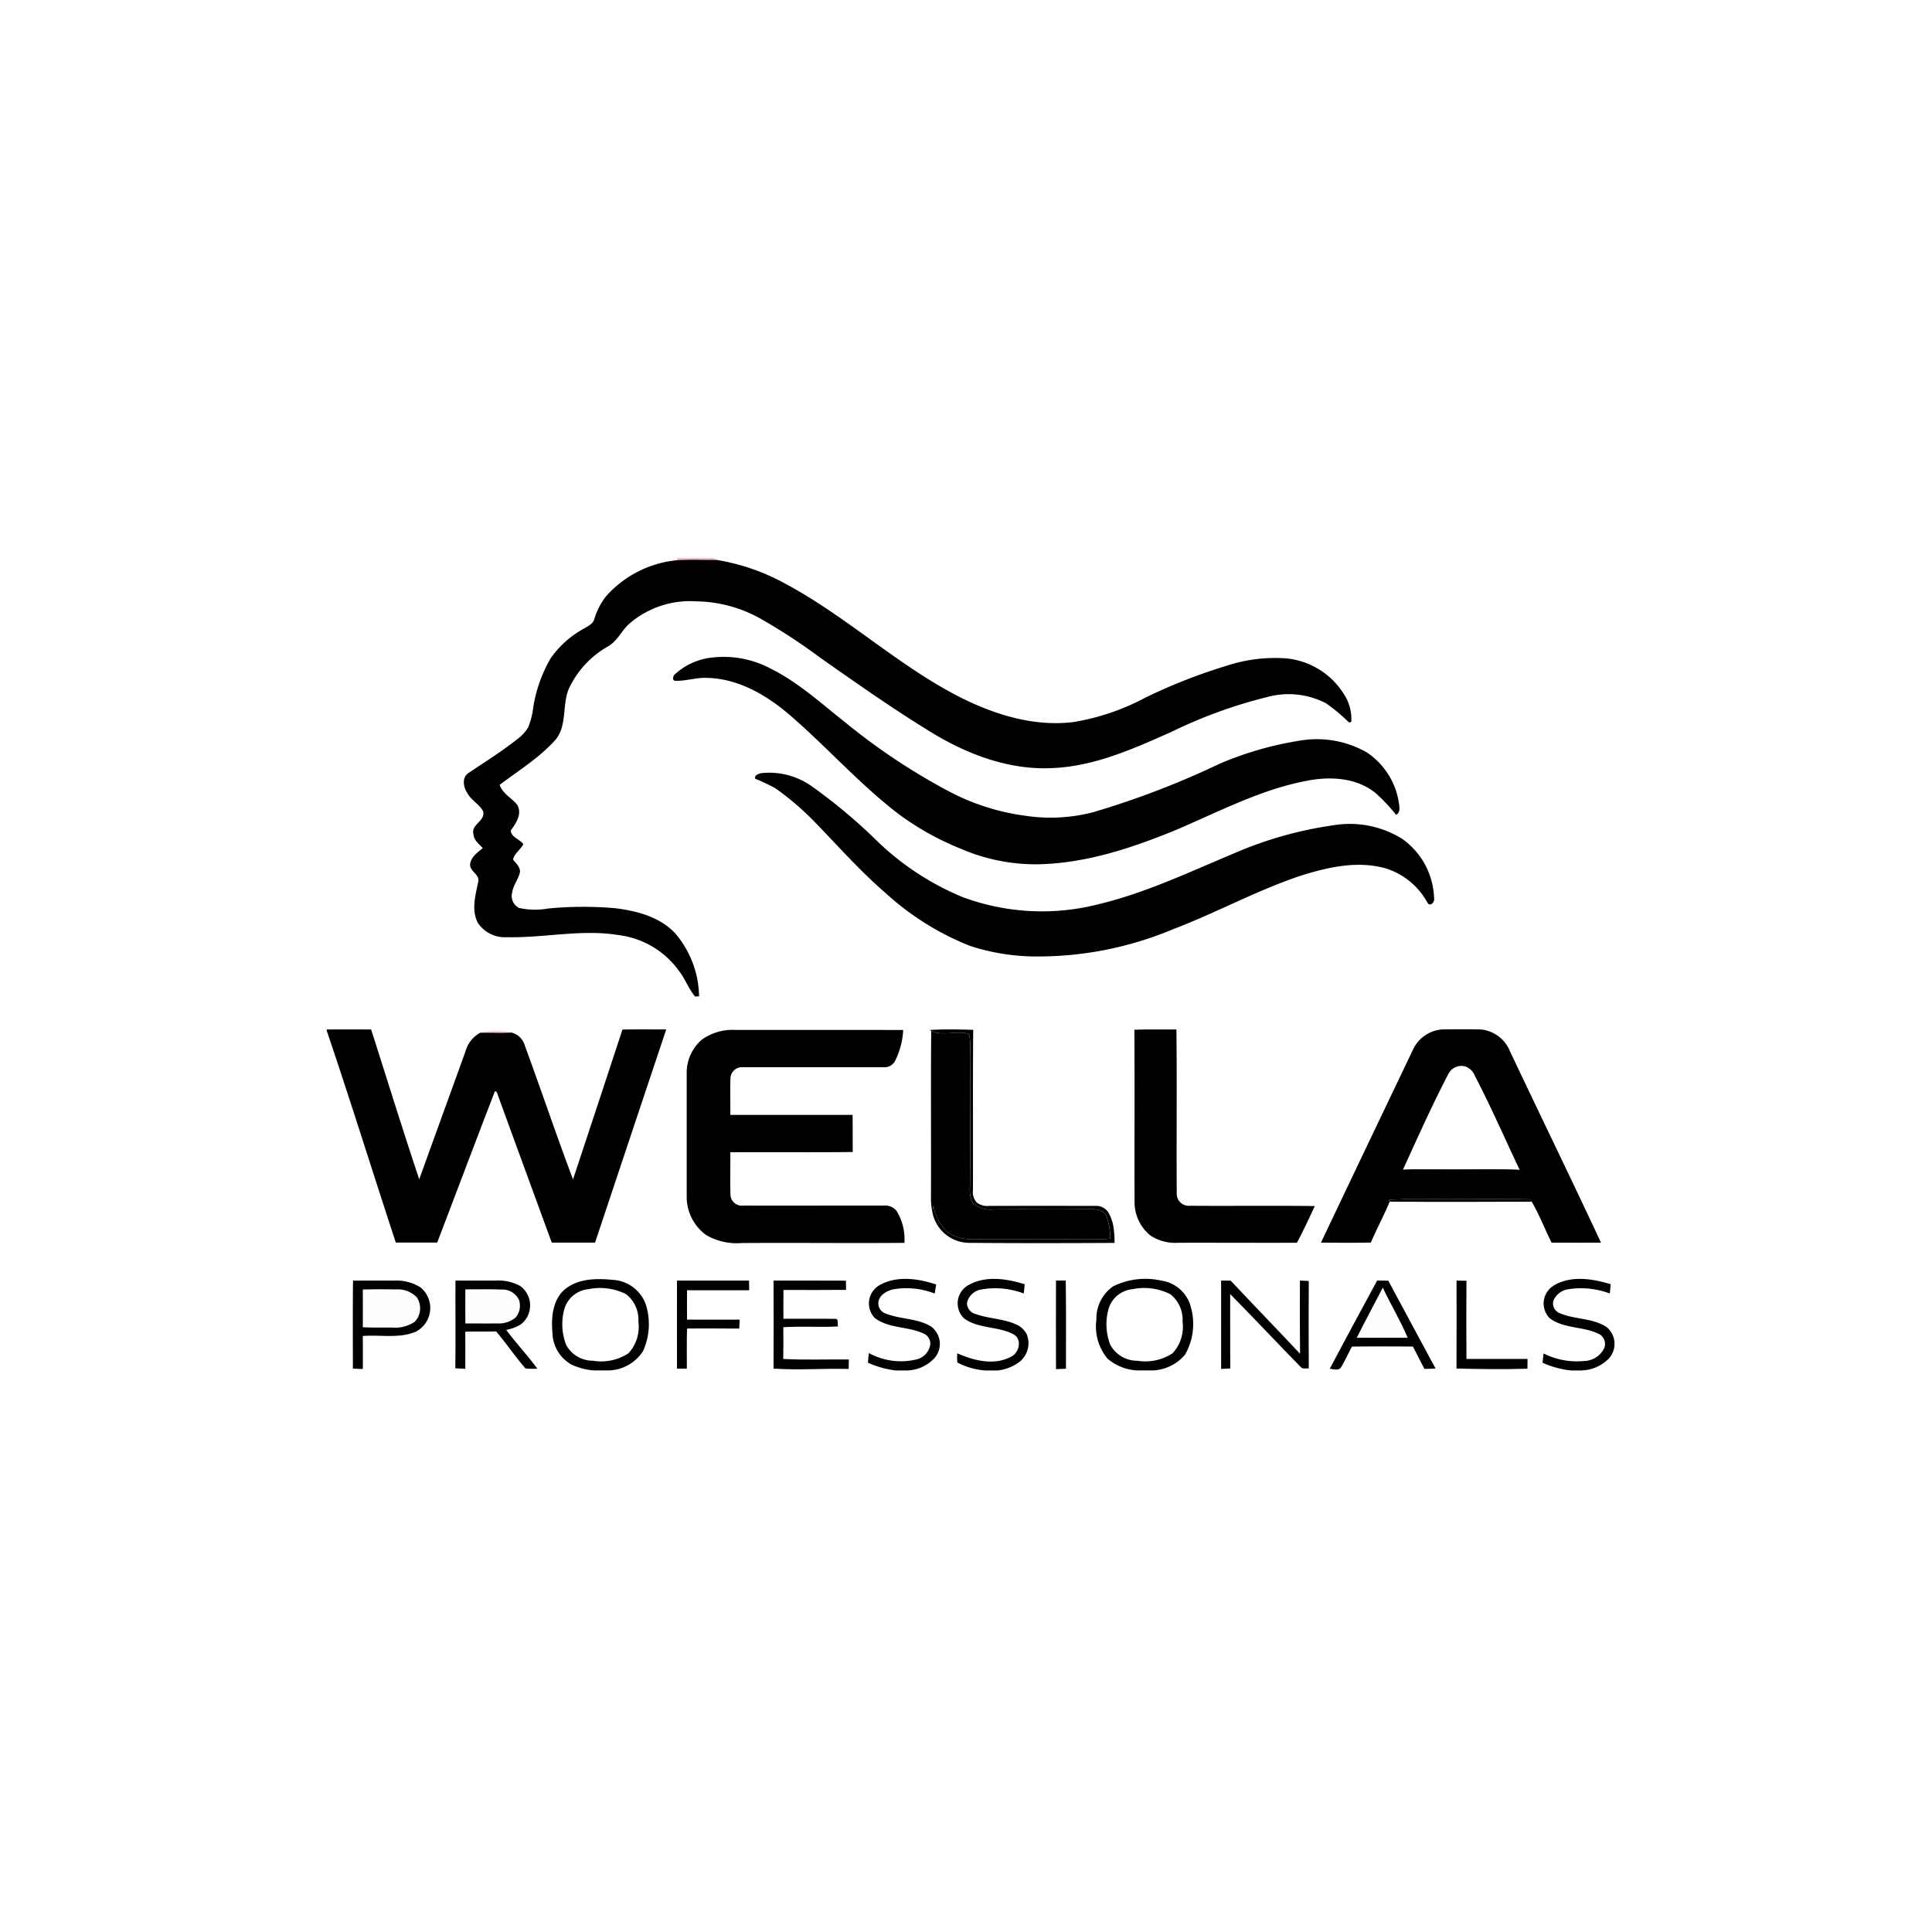 <svg xmlns="http://www.w3.org/2000/svg" xmlns:xlink="http://www.w3.org/1999/xlink" width="200" height="200" viewBox="0 0 200 200">
  <rect x="0" y="0" width="200" height="200" fill="#808080" stroke="none"/>
  <defs>
    <clipPath id="clip-wella-logo">
      <rect width="200" height="200"/>
    </clipPath>
  </defs>
  <g id="wella-logo" clip-path="url(#clip-wella-logo)">
    <rect width="200" height="200" fill="#fff"/>
    <g id="layer1" transform="translate(178.166 -117.098)">
      <g id="g4007" transform="translate(-144.348 174.875)">
        <path id="path3835" d="M-25.8,23.75h3.785l.309.183c-1.358.01-2.715-.05-4.071.031Z" transform="translate(62.077 -23.75)" fill="#f9aebf"/>
        <path id="path3837" d="M-24.26,27.67a11.26,11.26,0,0,1,7.411-3.775c1.356-.082,2.713-.021,4.071-.031a22.275,22.275,0,0,1,7.1,2.457c6.43,3.436,11.773,8.588,18.3,11.86,3.558,1.761,7.553,2.969,11.557,2.468A24.109,24.109,0,0,0,31.6,38.126a57.012,57.012,0,0,1,8.386-3.294,16,16,0,0,1,6.123-.777,7.9,7.9,0,0,1,5.98,3.6,4.723,4.723,0,0,1,.833,2.979l-.237.06a18.4,18.4,0,0,0-2.4-2,8.435,8.435,0,0,0-6.147-.612,49.487,49.487,0,0,0-9.782,3.562c-3.929,1.748-7.97,3.581-12.334,3.768-4.624.249-9.1-1.507-12.956-3.931C5.256,39.13,1.587,36.551-2.076,33.972a61.4,61.4,0,0,0-5.968-3.917,13.982,13.982,0,0,0-6.85-1.9A9.611,9.611,0,0,0-21.852,30.5c-.783.715-1.21,1.773-2.158,2.313a9.757,9.757,0,0,0-4.1,4.465c-.649,1.645-.159,3.63-1.264,5.106-1.664,1.919-3.865,3.245-5.865,4.77.317.922,1.235,1.346,1.814,2.057.546.934-.111,1.915-.662,2.659.027.711.926.9,1.3,1.412-.28.581-.907.936-1.07,1.6.291.371.7.719.728,1.227-.115.761-.686,1.365-.8,2.13a1.4,1.4,0,0,0,.68,1.651,7.715,7.715,0,0,0,3.051.06,38.138,38.138,0,0,1,6.889-.031c2.259.272,4.657.893,6.255,2.618a10.262,10.262,0,0,1,2.457,6.5l-.4.033c-.686-.783-1.014-1.816-1.662-2.633a9.053,9.053,0,0,0-6.178-3.721c-3.871-.656-7.765.293-11.649.206a3.363,3.363,0,0,1-2.987-1.449c-.719-1.319-.28-2.845,0-4.218.268-.827-.93-1.136-.82-1.923.111-.736.771-1.194,1.307-1.629-.388-.427-.932-.823-.967-1.451-.274-1,1.247-1.34,1.008-2.352-.39-.757-1.251-1.146-1.647-1.911-.4-.6-.577-1.575.1-2.047,1.705-1.148,3.459-2.237,5.075-3.515a4.309,4.309,0,0,0,1.115-1.2,7.4,7.4,0,0,0,.528-2.018,14.7,14.7,0,0,1,1.816-5.162,10.081,10.081,0,0,1,3.5-3.1c.4-.247.884-.468,1.02-.959A7.3,7.3,0,0,1-24.26,27.67Z" transform="translate(53.145 -23.681)"/>
        <path id="path3839" d="M-22.463,29.977A10.344,10.344,0,0,1-15.9,31.089c2.882,1.439,5.261,3.651,7.776,5.624A64.755,64.755,0,0,0,2.376,43.7a23.458,23.458,0,0,0,7.932,2.577,17.488,17.488,0,0,0,7.172-.365,88.781,88.781,0,0,0,13.035-5,34.829,34.829,0,0,1,8.343-2.4,10.425,10.425,0,0,1,6.912,1.229,7.659,7.659,0,0,1,3.35,5.512c.033.33.049.808-.342.934a17.129,17.129,0,0,0-2.138-2.268c-1.934-1.554-4.591-1.713-6.945-1.274-4.871.888-9.277,3.251-13.795,5.16-4.579,1.876-9.4,3.467-14.4,3.513a19.535,19.535,0,0,1-7.759-1.606,29.017,29.017,0,0,1-6.353-3.525c-3.956-3-7.265-6.737-10.994-10-2.466-2.193-5.5-4.078-8.895-4.166-1.1-.064-2.175.328-3.267.3-.435.041-.3-.546-.068-.7a6.8,6.8,0,0,1,3.368-1.647Z" transform="translate(61.913 -19.623)"/>
        <path id="path3841" d="M-20.381,37.042a7.608,7.608,0,0,1,5.232,1.344,55.82,55.82,0,0,1,6.968,5.859A28.405,28.405,0,0,0,.49,49.872,23.6,23.6,0,0,0,14.6,50.6c4.847-1.163,9.367-3.327,13.946-5.238a39.8,39.8,0,0,1,10.4-2.936A10.27,10.27,0,0,1,46,43.847a7.817,7.817,0,0,1,3.294,6.1c.115.416-.423,1.016-.7.472a7.484,7.484,0,0,0-4.2-3.486c-2.938-.88-6.054-.169-8.9.722C30.95,49.175,26.738,51.5,22.269,53.2a36.1,36.1,0,0,1-14,2.818,22.193,22.193,0,0,1-6.99-1.086A28.508,28.508,0,0,1-7.532,49.41c-2.6-2.245-4.877-4.828-7.265-7.291a29.3,29.3,0,0,0-4.086-3.505,17.24,17.24,0,0,0-2.09-.987c-.138-.363.328-.509.592-.585Z" transform="translate(65.343 -14.782)"/>
        <path id="path3843" d="M-47.4,52.806q2.3-.015,4.6,0c1.657,5.17,3.257,10.359,4.978,15.508q2.389-6.616,4.787-13.228a3.127,3.127,0,0,1,1.552-1.952c1.064-.017,2.127.018,3.191-.014a1.892,1.892,0,0,1,1.371,1.26c1.705,4.636,3.276,9.324,5.022,13.946q2.566-7.752,5.117-15.512c1.509-.031,3.02-.012,4.531-.014q-3.688,11.035-7.368,22.07-2.24,0-4.482,0-2.805-7.659-5.6-15.319c-.025-.2-.251-.567-.352-.179-1.987,5.156-3.935,10.33-5.908,15.494-1.427,0-2.857,0-4.284,0-2.4-7.3-4.679-14.651-7.151-21.93Z" transform="translate(47.401 -4.011)"/>
        <path id="path3845" d="M-10.235,52.86c1.5-.093,3-.066,4.506-.016-.047,5.537-.008,11.078-.027,16.617A1.539,1.539,0,0,0-5.372,70.7a1.7,1.7,0,0,0,1.26.367q5.541-.009,11.082,0a1.464,1.464,0,0,1,1.325.742A4.353,4.353,0,0,1,8.812,73.4a11.142,11.142,0,0,1,.093,1.5c-4.985.025-9.975.035-14.962-.006a3.9,3.9,0,0,1-3.88-3.09c.023-.266.049-.53.078-.794a5.137,5.137,0,0,0,1.441,2.76,4.561,4.561,0,0,0,2.766.746c3.37.023,6.737,0,10.107.01,1.34,0,2.682.056,4.02-.074a7.564,7.564,0,0,0-.419-2.377c-.367-.662-1.206-.689-1.87-.678-3.237.066-6.475-.014-9.712.037a2.915,2.915,0,0,1-2.264-.67,3.487,3.487,0,0,1-.274-1.688c.047-4.531.014-9.064.014-13.6a8.719,8.719,0,0,0-.1-2.216c-1.28-.361-2.68.249-3.915-.291Z" transform="translate(72.657 -4.011)"/>
        <path id="path3847" d="M2.381,52.832c1.449-.06,2.9-.012,4.352-.031.07,5.681-.006,11.365.037,17.046a1.237,1.237,0,0,0,1.342,1.206c4.315.031,8.633-.025,12.95.029-.6,1.272-1.185,2.558-1.853,3.8-4.09.014-8.182-.01-12.272,0a4.65,4.65,0,0,1-2.923-.771A4.461,4.461,0,0,1,2.4,70.613c-.016-5.927.017-11.855-.016-17.782Z" transform="translate(81.23 -4.009)"/>
        <path id="path3849" d="M23.349,55.031A3.622,3.622,0,0,1,26.511,52.8c1.3-.012,2.6-.021,3.9.006A3.629,3.629,0,0,1,33.463,55.1c3.121,6.6,6.322,13.162,9.408,19.778q-2.555.009-5.11,0c-.713-1.4-1.266-2.888-2.061-4.236-.066-.064-.2-.19-.266-.252-3.366-.05-6.731,0-10.1-.023-1.48.019-2.96-.039-4.434.1l.091.171c-.592,1.433-1.334,2.8-1.944,4.228-1.723.043-3.445.016-5.168.014q4.719-9.928,9.466-19.844Z" transform="translate(89.046 -4.016)"/>
        <path id="path3851" d="M-37.926,53.08a6.642,6.642,0,0,1,3.191-.014C-35.8,53.1-36.862,53.062-37.926,53.08Z" transform="translate(53.84 -3.956)" fill="#fcc8d6"/>
        <path id="path3853" d="M-23.667,53.854a5.46,5.46,0,0,1,3.523-1.023c5.78,0,11.561-.006,17.343.006a8.034,8.034,0,0,1-.837,3.2A1.226,1.226,0,0,1-4.8,56.69c-4.857,0-9.714-.008-14.57,0a1.2,1.2,0,0,0-1.311,1.084c-.045,1.282,0,2.567-.014,3.851q6.33,0,12.659,0c.017,1.28,0,2.562.016,3.843-4.226.047-8.452,0-12.676.025.019,1.507-.039,3.014.023,4.519a1.181,1.181,0,0,0,1.326,1c4.846.018,9.695-.008,14.54,0a1.519,1.519,0,0,1,1.326.559,5.6,5.6,0,0,1,.808,3.3c-5.624.054-11.251-.023-16.875.021a6.269,6.269,0,0,1-3.657-.835,4.879,4.879,0,0,1-2.006-4.038q0-6.313,0-12.626a4.513,4.513,0,0,1,1.544-3.535Z" transform="translate(62.48 -3.989)"/>
        <path id="path3855" d="M-10.126,52.9c1.235.54,2.635-.07,3.915.291a8.719,8.719,0,0,1,.1,2.216c0,4.533.033,9.066-.014,13.6a3.487,3.487,0,0,0,.274,1.688,2.915,2.915,0,0,0,2.264.67c3.237-.05,6.475.029,9.712-.037.664-.012,1.5.016,1.87.678a7.564,7.564,0,0,1,.419,2.377c-1.338.13-2.68.07-4.02.074-3.37-.006-6.737.014-10.107-.01A4.561,4.561,0,0,1-8.471,73.7a5.137,5.137,0,0,1-1.441-2.76c-.029.264-.054.528-.078.794a7.169,7.169,0,0,1-.165-1.75c.027-5.694-.033-11.39.029-17.083Z" transform="translate(72.71 -3.943)"/>
        <path id="path3857" d="M23.581,56a1.53,1.53,0,0,1,1.835-.882,1.688,1.688,0,0,1,.975.979c1.662,3.185,3.092,6.485,4.634,9.728-2.713-.115-5.434-.016-8.149-.047-1.315.016-2.632-.041-3.944.035,1.505-3.292,2.981-6.6,4.649-9.813Z" transform="translate(92.477 -2.49)" fill="#fff"/>
        <path id="path3859" d="M18.932,61.469c1.313-.076,2.63-.019,3.944-.035,2.715.031,5.436-.068,8.149.047a3.091,3.091,0,0,1-1.546.2c-3.232.019-6.465.035-9.695.019a1.68,1.68,0,0,1-.853-.229Z" transform="translate(92.477 1.851)"/>
        <path id="path3861" d="M18.063,63.353c1.474-.138,2.954-.08,4.434-.1,3.366.027,6.731-.027,10.1.023.066.062.2.188.266.252-4.9.017-9.806.035-14.706-.006Z" transform="translate(91.887 3.094)"/>
        <path id="path3863" d="M-32.191,69.253c1.365-1.132,3.278-1.157,4.956-.987a3.856,3.856,0,0,1,3.387,2.42,6.738,6.738,0,0,1-.243,4.956,4.361,4.361,0,0,1-3.669,2h-1.449a6.527,6.527,0,0,1-2.342-.637,3.86,3.86,0,0,1-1.915-3.226c-.148-1.573,0-3.424,1.274-4.529Z" transform="translate(56.84 6.448)"/>
        <path id="path3865" d="M-12.737,68.768c1.771-.944,3.927-.62,5.758-.016-.049.313-.1.627-.155.94a8.032,8.032,0,0,0-4.341-.425c-.67.175-1.443.616-1.492,1.387a1.115,1.115,0,0,0,.818,1.126c1.509.594,3.257.46,4.663,1.342a2.235,2.235,0,0,1,.371,3.21,4.054,4.054,0,0,1-2.81,1.323h-1.251a10,10,0,0,1-2.863-.8c.021-.334.05-.668.1-1a6.888,6.888,0,0,0,4.838.676,1.872,1.872,0,0,0,1.517-1.608A1.156,1.156,0,0,0-8.357,73.8c-1.6-.724-3.566-.478-5-1.6A2.18,2.18,0,0,1-12.737,68.768Z" transform="translate(70.073 6.438)"/>
        <path id="path3867" d="M-7.315,68.792c1.763-.979,3.929-.635,5.77-.06-.031.317-.058.635-.1.954a8.291,8.291,0,0,0-4.412-.408,1.789,1.789,0,0,0-1.462,1.385,1.167,1.167,0,0,0,.907,1.15c1.317.48,2.766.472,4.063,1.025a2.248,2.248,0,0,1,1.222,1.088,2.472,2.472,0,0,1-.633,2.736,4.537,4.537,0,0,1-2.391.994H-5.6a7.227,7.227,0,0,1-2.915-.825,3.717,3.717,0,0,1,0-.952c1.7.759,3.789,1.286,5.533.367.858-.394,1.216-1.812.289-2.325-1.6-.866-3.63-.555-5.129-1.655a2.161,2.161,0,0,1,.5-3.474Z" transform="translate(73.804 6.438)"/>
        <path id="path3869" d="M1.77,68.944a7.507,7.507,0,0,1,5.013-.594A3.685,3.685,0,0,1,9.82,71.059a6.406,6.406,0,0,1-.6,4.96,4.619,4.619,0,0,1-3.453,1.627H4.316a5.175,5.175,0,0,1-3.107-1.21A5.2,5.2,0,0,1,.047,72.4,4.08,4.08,0,0,1,1.77,68.944Z" transform="translate(79.633 6.446)"/>
        <path id="path3871" d="M28.773,68.818c1.771-1.018,3.956-.654,5.819-.093-.021.32-.056.641-.1.959a8.444,8.444,0,0,0-4.306-.433,1.938,1.938,0,0,0-1.532,1.22,1.072,1.072,0,0,0,.691,1.262c1.546.658,3.375.482,4.816,1.422a2.25,2.25,0,0,1,.258,3.245,4.117,4.117,0,0,1-2.857,1.255H30.48a9.577,9.577,0,0,1-2.94-.8c.035-.322.07-.641.107-.961a7.635,7.635,0,0,0,4.17.783,2.383,2.383,0,0,0,2.121-1.363,1.172,1.172,0,0,0-.643-1.476c-1.6-.759-3.57-.5-5.022-1.6a2.165,2.165,0,0,1,.5-3.414Z" transform="translate(98.326 6.438)"/>
        <path id="path3873" d="M-45.771,68.283c1.418,0,2.837-.008,4.257,0A4.646,4.646,0,0,1-38.762,69a2.764,2.764,0,0,1-.528,4.583c-1.734.711-3.651.291-5.469.433.014,1.138.008,2.278.006,3.418l-1.031-.041c0-3.037-.021-6.075.014-9.114Z" transform="translate(48.496 6.509)"/>
        <path id="path3875" d="M-39.474,77.359c.043-3.026,0-6.054.018-9.079,1.383.006,2.764,0,4.144,0a4.72,4.72,0,0,1,2.534.546,2.485,2.485,0,0,1,.084,3.993,4.425,4.425,0,0,1-1.511.563c1.025,1.375,2.2,2.63,3.22,4.01a6.3,6.3,0,0,1-1.225-.019c-1.072-1.227-1.981-2.593-3.039-3.832-1.064.031-2.129,0-3.193.029.01,1.28,0,2.562.006,3.841-.346-.021-.691-.033-1.037-.054Z" transform="translate(52.789 6.509)"/>
        <path id="path3877" d="M-25.807,68.279q3.729.009,7.46,0c0,.334.01.666.014,1-2.144,0-4.29.012-6.434,0-.016,1.014,0,2.029,0,3.043q2.724,0,5.451,0c-.019.307-.029.618-.049.926-1.8-.025-3.6-.008-5.4-.01-.05,1.385-.01,2.769-.023,4.154-.34,0-.682,0-1.02,0,0-3.037-.008-6.077,0-9.114Z" transform="translate(62.071 6.509)"/>
        <path id="path3879" d="M-19.857,68.282c2.5,0,5-.008,7.491.006,0,.317.008.635.014.954-2.16.019-4.319.012-6.479.006-.016.992-.01,1.987-.006,2.981,1.783.016,3.568-.016,5.35.012.431-.043.192.546.307.785-1.888.107-3.781-.043-5.669.082.012,1.093.017,2.191-.006,3.286,2.261.118,4.529.031,6.792.05,0,.326-.017.654-.017.985-2.595-.072-5.187.14-7.778-.037q.015-4.553,0-9.108Z" transform="translate(66.118 6.509)"/>
        <path id="path3881" d="M-2.44,68.278l1,0c.054,3.041.014,6.085.023,9.128-.346.014-.689.031-1.031.045-.006-3.057-.016-6.112,0-9.169Z" transform="translate(77.947 6.506)"/>
        <path id="path3883" d="M7.728,68.28c.328,0,.658,0,.989.006,2.379,2.536,4.8,5.03,7.182,7.568q-.038-3.787-.012-7.576c.3.012.608.025.915.043q-.029,4.527,0,9.056c-.256-.039-.583.089-.785-.1-2.468-2.513-4.873-5.094-7.353-7.6.012,2.566-.01,5.129.016,7.695-.319.016-.637.035-.952.056q-.006-4.577,0-9.147Z" transform="translate(84.864 6.508)"/>
        <path id="path3885" d="M19.331,68.275c.383.006.767.012,1.152.021,1.62,3.037,3.272,6.057,4.894,9.095-.388.008-.773.025-1.157.035-.383-.781-.8-1.544-1.191-2.317-2.1-.008-4.209-.021-6.31.006-.388.721-.719,1.474-1.144,2.173-.278.365-.779.15-1.15.12,1.614-3.057,3.265-6.092,4.906-9.134Z" transform="translate(89.415 6.506)"/>
        <path id="path3887" d="M22.242,68.28c.34,0,.68.006,1.023.016q-.026,4.046,0,8.095c2.107,0,4.216-.008,6.325,0-.006.336-.01.672-.012,1.01-2.445.076-4.9.047-7.343-.021.016-3.034.006-6.067.006-9.1Z" transform="translate(94.723 6.51)"/>
        <path id="path3889" d="M-30.187,68.85a6.028,6.028,0,0,1,3.907.511A3.37,3.37,0,0,1-25,72.212a4.054,4.054,0,0,1-1.022,3.267,5.136,5.136,0,0,1-3.684.775,3.14,3.14,0,0,1-2.769-1.629,5.925,5.925,0,0,1-.169-3.8,2.878,2.878,0,0,1,2.463-1.973Z" transform="translate(57.269 6.83)" fill="#fff"/>
        <path id="path3891" d="M3.342,68.851a6.008,6.008,0,0,1,3.927.517,3.364,3.364,0,0,1,1.27,2.855,4.013,4.013,0,0,1-1.047,3.269,5.145,5.145,0,0,1-3.639.765,3.159,3.159,0,0,1-2.8-1.657,5.913,5.913,0,0,1-.169-3.74,2.87,2.87,0,0,1,2.457-2.008Z" transform="translate(80.063 6.83)" fill="#fff"/>
        <path id="path3893" d="M-45.173,68.837q1.719-.038,3.438-.008a2.738,2.738,0,0,1,2.146.812,2.038,2.038,0,0,1-.19,2.521,3.554,3.554,0,0,1-2.332.614c-1.022,0-2.043.021-3.065-.033.012-1.3.008-2.6,0-3.906Z" transform="translate(48.913 6.874)" fill="#fffefe"/>
        <path id="path3895" d="M-38.847,68.822c1.233.01,2.466-.033,3.7.023a1.9,1.9,0,0,1,1.847,1.07,1.894,1.894,0,0,1-.338,1.816,2.7,2.7,0,0,1-1.888.62c-1.107.012-2.216,0-3.323,0-.008-1.175-.012-2.35,0-3.525Z" transform="translate(53.207 6.873)" fill="#fffefe"/>
        <path id="path3897" d="M16.085,73.911c.874-1.744,1.806-3.459,2.7-5.2.82,1.752,1.833,3.408,2.577,5.193q-2.639-.012-5.277,0Z" transform="translate(90.542 6.806)" fill="#fffdfe"/>
      </g>
    </g>
  </g>
</svg>
